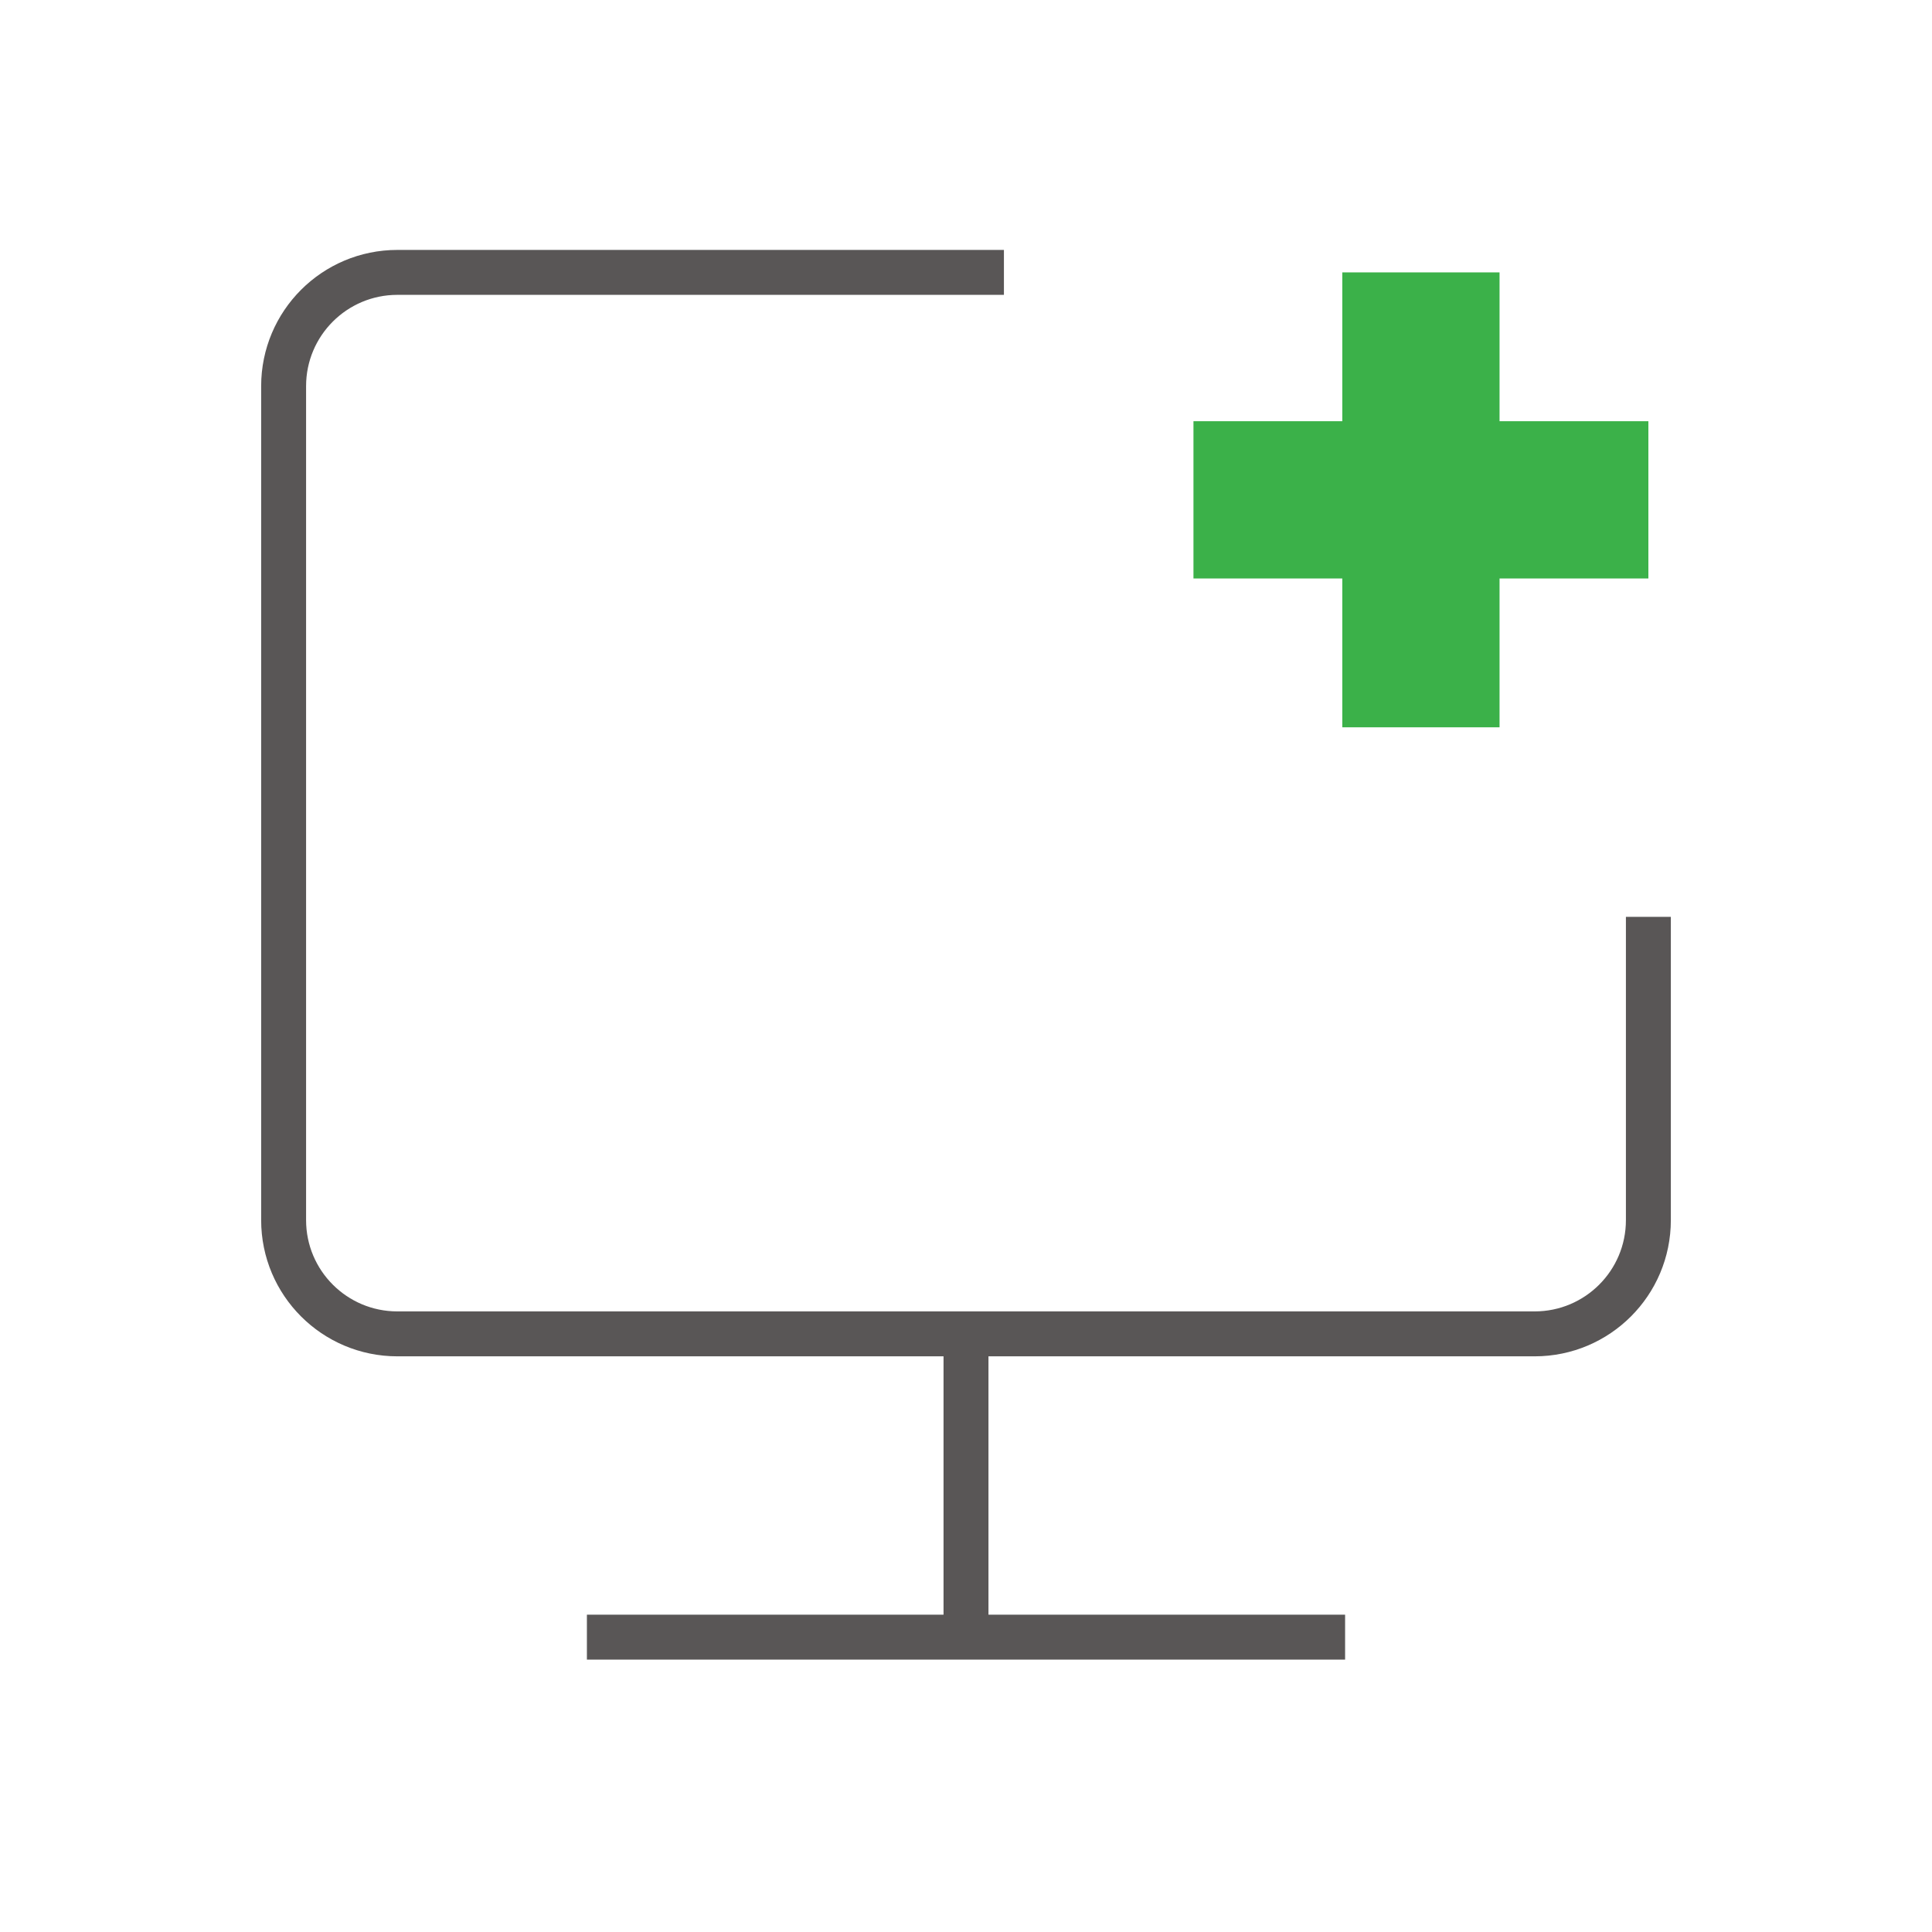<?xml version="1.0" encoding="UTF-8"?> <svg xmlns="http://www.w3.org/2000/svg" width="86" height="86" viewBox="0 0 86 86" fill="none"><path d="M44.688 12.125H17.688C14.892 12.125 12.625 14.392 12.625 17.188V54.312C12.625 57.108 14.892 59.375 17.688 59.375H68.312C71.109 59.375 73.375 57.108 73.375 54.312V40.812" stroke="#595656" stroke-width="2"></path><path d="M43 59.375V72.875" stroke="#595656" stroke-width="2"></path><path d="M53.125 22.25H73.375" stroke="#3BB149" stroke-width="7"></path><path d="M63.25 12.125V32.375" stroke="#3BB149" stroke-width="7"></path><path d="M26.125 72.875H59.875" stroke="#595656" stroke-width="2"></path></svg> 